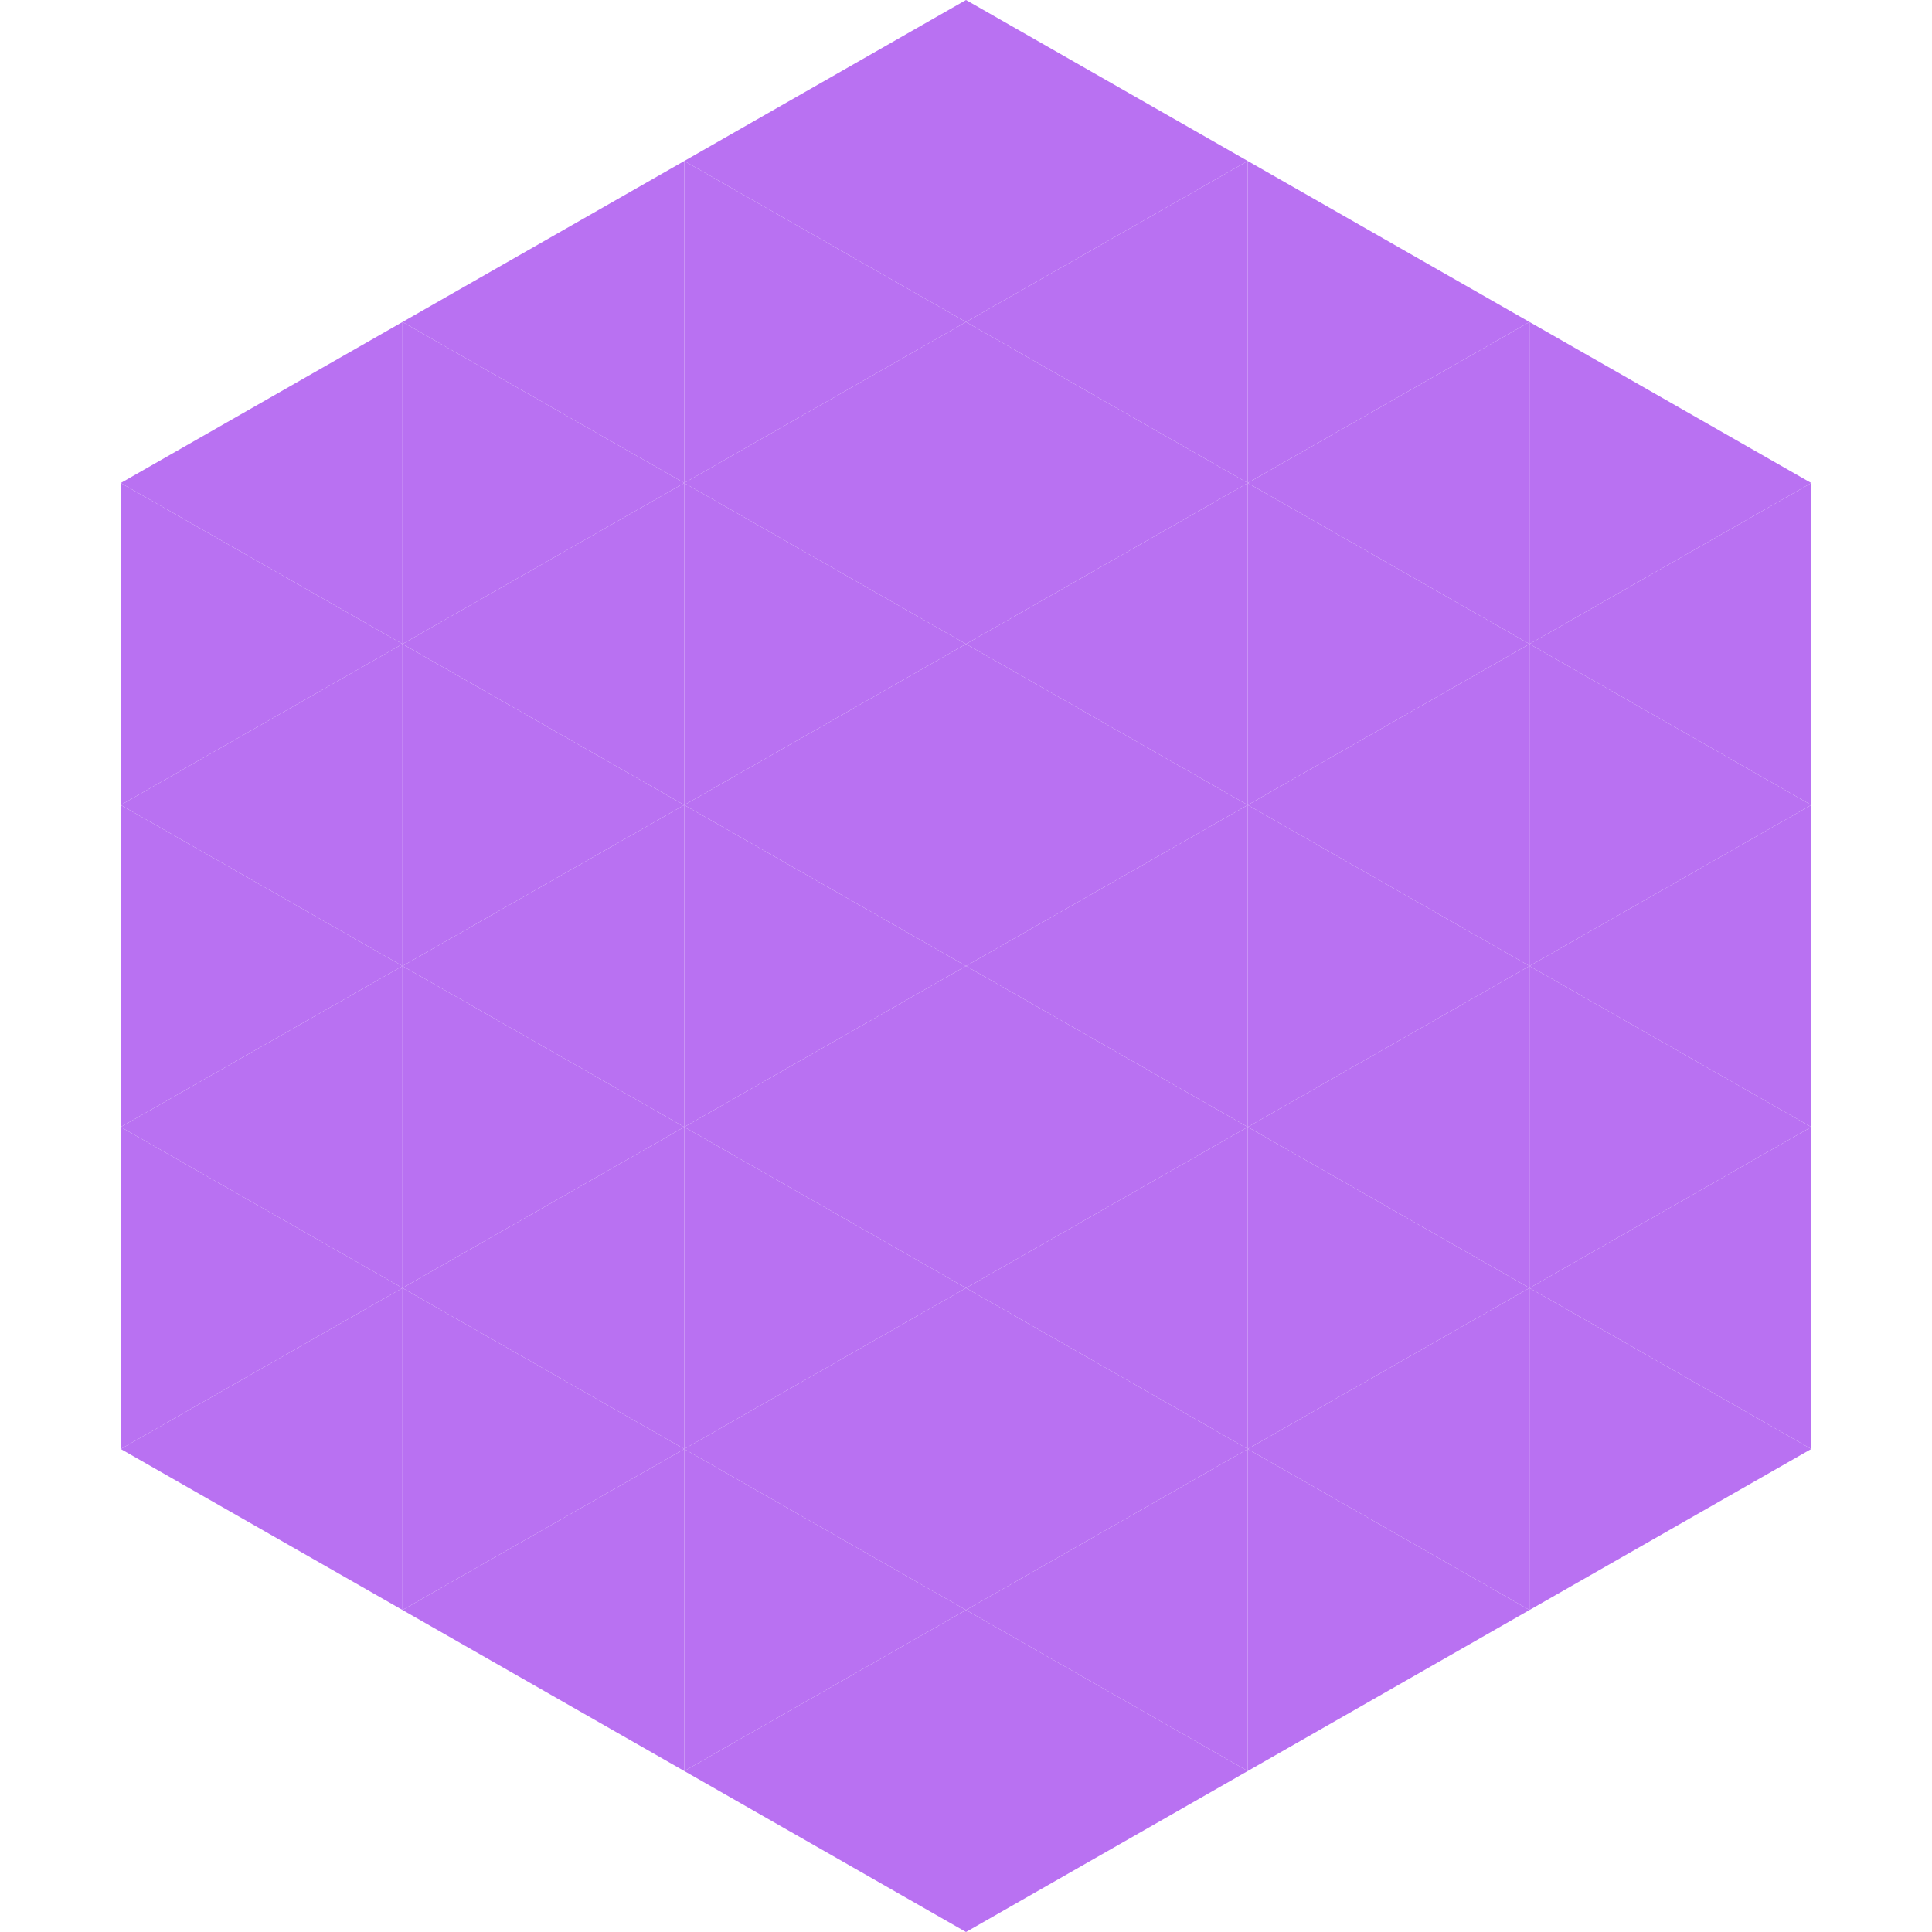 <?xml version="1.0"?>
<!-- Generated by SVGo -->
<svg width="240" height="240"
     xmlns="http://www.w3.org/2000/svg"
     xmlns:xlink="http://www.w3.org/1999/xlink">
<polygon points="50,40 15,60 50,80" style="fill:rgb(185,113,242)" />
<polygon points="190,40 225,60 190,80" style="fill:rgb(185,113,242)" />
<polygon points="15,60 50,80 15,100" style="fill:rgb(185,113,242)" />
<polygon points="225,60 190,80 225,100" style="fill:rgb(185,113,242)" />
<polygon points="50,80 15,100 50,120" style="fill:rgb(185,113,242)" />
<polygon points="190,80 225,100 190,120" style="fill:rgb(185,113,242)" />
<polygon points="15,100 50,120 15,140" style="fill:rgb(185,113,242)" />
<polygon points="225,100 190,120 225,140" style="fill:rgb(185,113,242)" />
<polygon points="50,120 15,140 50,160" style="fill:rgb(185,113,242)" />
<polygon points="190,120 225,140 190,160" style="fill:rgb(185,113,242)" />
<polygon points="15,140 50,160 15,180" style="fill:rgb(185,113,242)" />
<polygon points="225,140 190,160 225,180" style="fill:rgb(185,113,242)" />
<polygon points="50,160 15,180 50,200" style="fill:rgb(185,113,242)" />
<polygon points="190,160 225,180 190,200" style="fill:rgb(185,113,242)" />
<polygon points="15,180 50,200 15,220" style="fill:rgb(255,255,255); fill-opacity:0" />
<polygon points="225,180 190,200 225,220" style="fill:rgb(255,255,255); fill-opacity:0" />
<polygon points="50,0 85,20 50,40" style="fill:rgb(255,255,255); fill-opacity:0" />
<polygon points="190,0 155,20 190,40" style="fill:rgb(255,255,255); fill-opacity:0" />
<polygon points="85,20 50,40 85,60" style="fill:rgb(185,113,242)" />
<polygon points="155,20 190,40 155,60" style="fill:rgb(185,113,242)" />
<polygon points="50,40 85,60 50,80" style="fill:rgb(185,113,242)" />
<polygon points="190,40 155,60 190,80" style="fill:rgb(185,113,242)" />
<polygon points="85,60 50,80 85,100" style="fill:rgb(185,113,242)" />
<polygon points="155,60 190,80 155,100" style="fill:rgb(185,113,242)" />
<polygon points="50,80 85,100 50,120" style="fill:rgb(185,113,242)" />
<polygon points="190,80 155,100 190,120" style="fill:rgb(185,113,242)" />
<polygon points="85,100 50,120 85,140" style="fill:rgb(185,113,242)" />
<polygon points="155,100 190,120 155,140" style="fill:rgb(185,113,242)" />
<polygon points="50,120 85,140 50,160" style="fill:rgb(185,113,242)" />
<polygon points="190,120 155,140 190,160" style="fill:rgb(185,113,242)" />
<polygon points="85,140 50,160 85,180" style="fill:rgb(185,113,242)" />
<polygon points="155,140 190,160 155,180" style="fill:rgb(185,113,242)" />
<polygon points="50,160 85,180 50,200" style="fill:rgb(185,113,242)" />
<polygon points="190,160 155,180 190,200" style="fill:rgb(185,113,242)" />
<polygon points="85,180 50,200 85,220" style="fill:rgb(185,113,242)" />
<polygon points="155,180 190,200 155,220" style="fill:rgb(185,113,242)" />
<polygon points="120,0 85,20 120,40" style="fill:rgb(185,113,242)" />
<polygon points="120,0 155,20 120,40" style="fill:rgb(185,113,242)" />
<polygon points="85,20 120,40 85,60" style="fill:rgb(185,113,242)" />
<polygon points="155,20 120,40 155,60" style="fill:rgb(185,113,242)" />
<polygon points="120,40 85,60 120,80" style="fill:rgb(185,113,242)" />
<polygon points="120,40 155,60 120,80" style="fill:rgb(185,113,242)" />
<polygon points="85,60 120,80 85,100" style="fill:rgb(185,113,242)" />
<polygon points="155,60 120,80 155,100" style="fill:rgb(185,113,242)" />
<polygon points="120,80 85,100 120,120" style="fill:rgb(185,113,242)" />
<polygon points="120,80 155,100 120,120" style="fill:rgb(185,113,242)" />
<polygon points="85,100 120,120 85,140" style="fill:rgb(185,113,242)" />
<polygon points="155,100 120,120 155,140" style="fill:rgb(185,113,242)" />
<polygon points="120,120 85,140 120,160" style="fill:rgb(185,113,242)" />
<polygon points="120,120 155,140 120,160" style="fill:rgb(185,113,242)" />
<polygon points="85,140 120,160 85,180" style="fill:rgb(185,113,242)" />
<polygon points="155,140 120,160 155,180" style="fill:rgb(185,113,242)" />
<polygon points="120,160 85,180 120,200" style="fill:rgb(185,113,242)" />
<polygon points="120,160 155,180 120,200" style="fill:rgb(185,113,242)" />
<polygon points="85,180 120,200 85,220" style="fill:rgb(185,113,242)" />
<polygon points="155,180 120,200 155,220" style="fill:rgb(185,113,242)" />
<polygon points="120,200 85,220 120,240" style="fill:rgb(185,113,242)" />
<polygon points="120,200 155,220 120,240" style="fill:rgb(185,113,242)" />
<polygon points="85,220 120,240 85,260" style="fill:rgb(255,255,255); fill-opacity:0" />
<polygon points="155,220 120,240 155,260" style="fill:rgb(255,255,255); fill-opacity:0" />
</svg>
